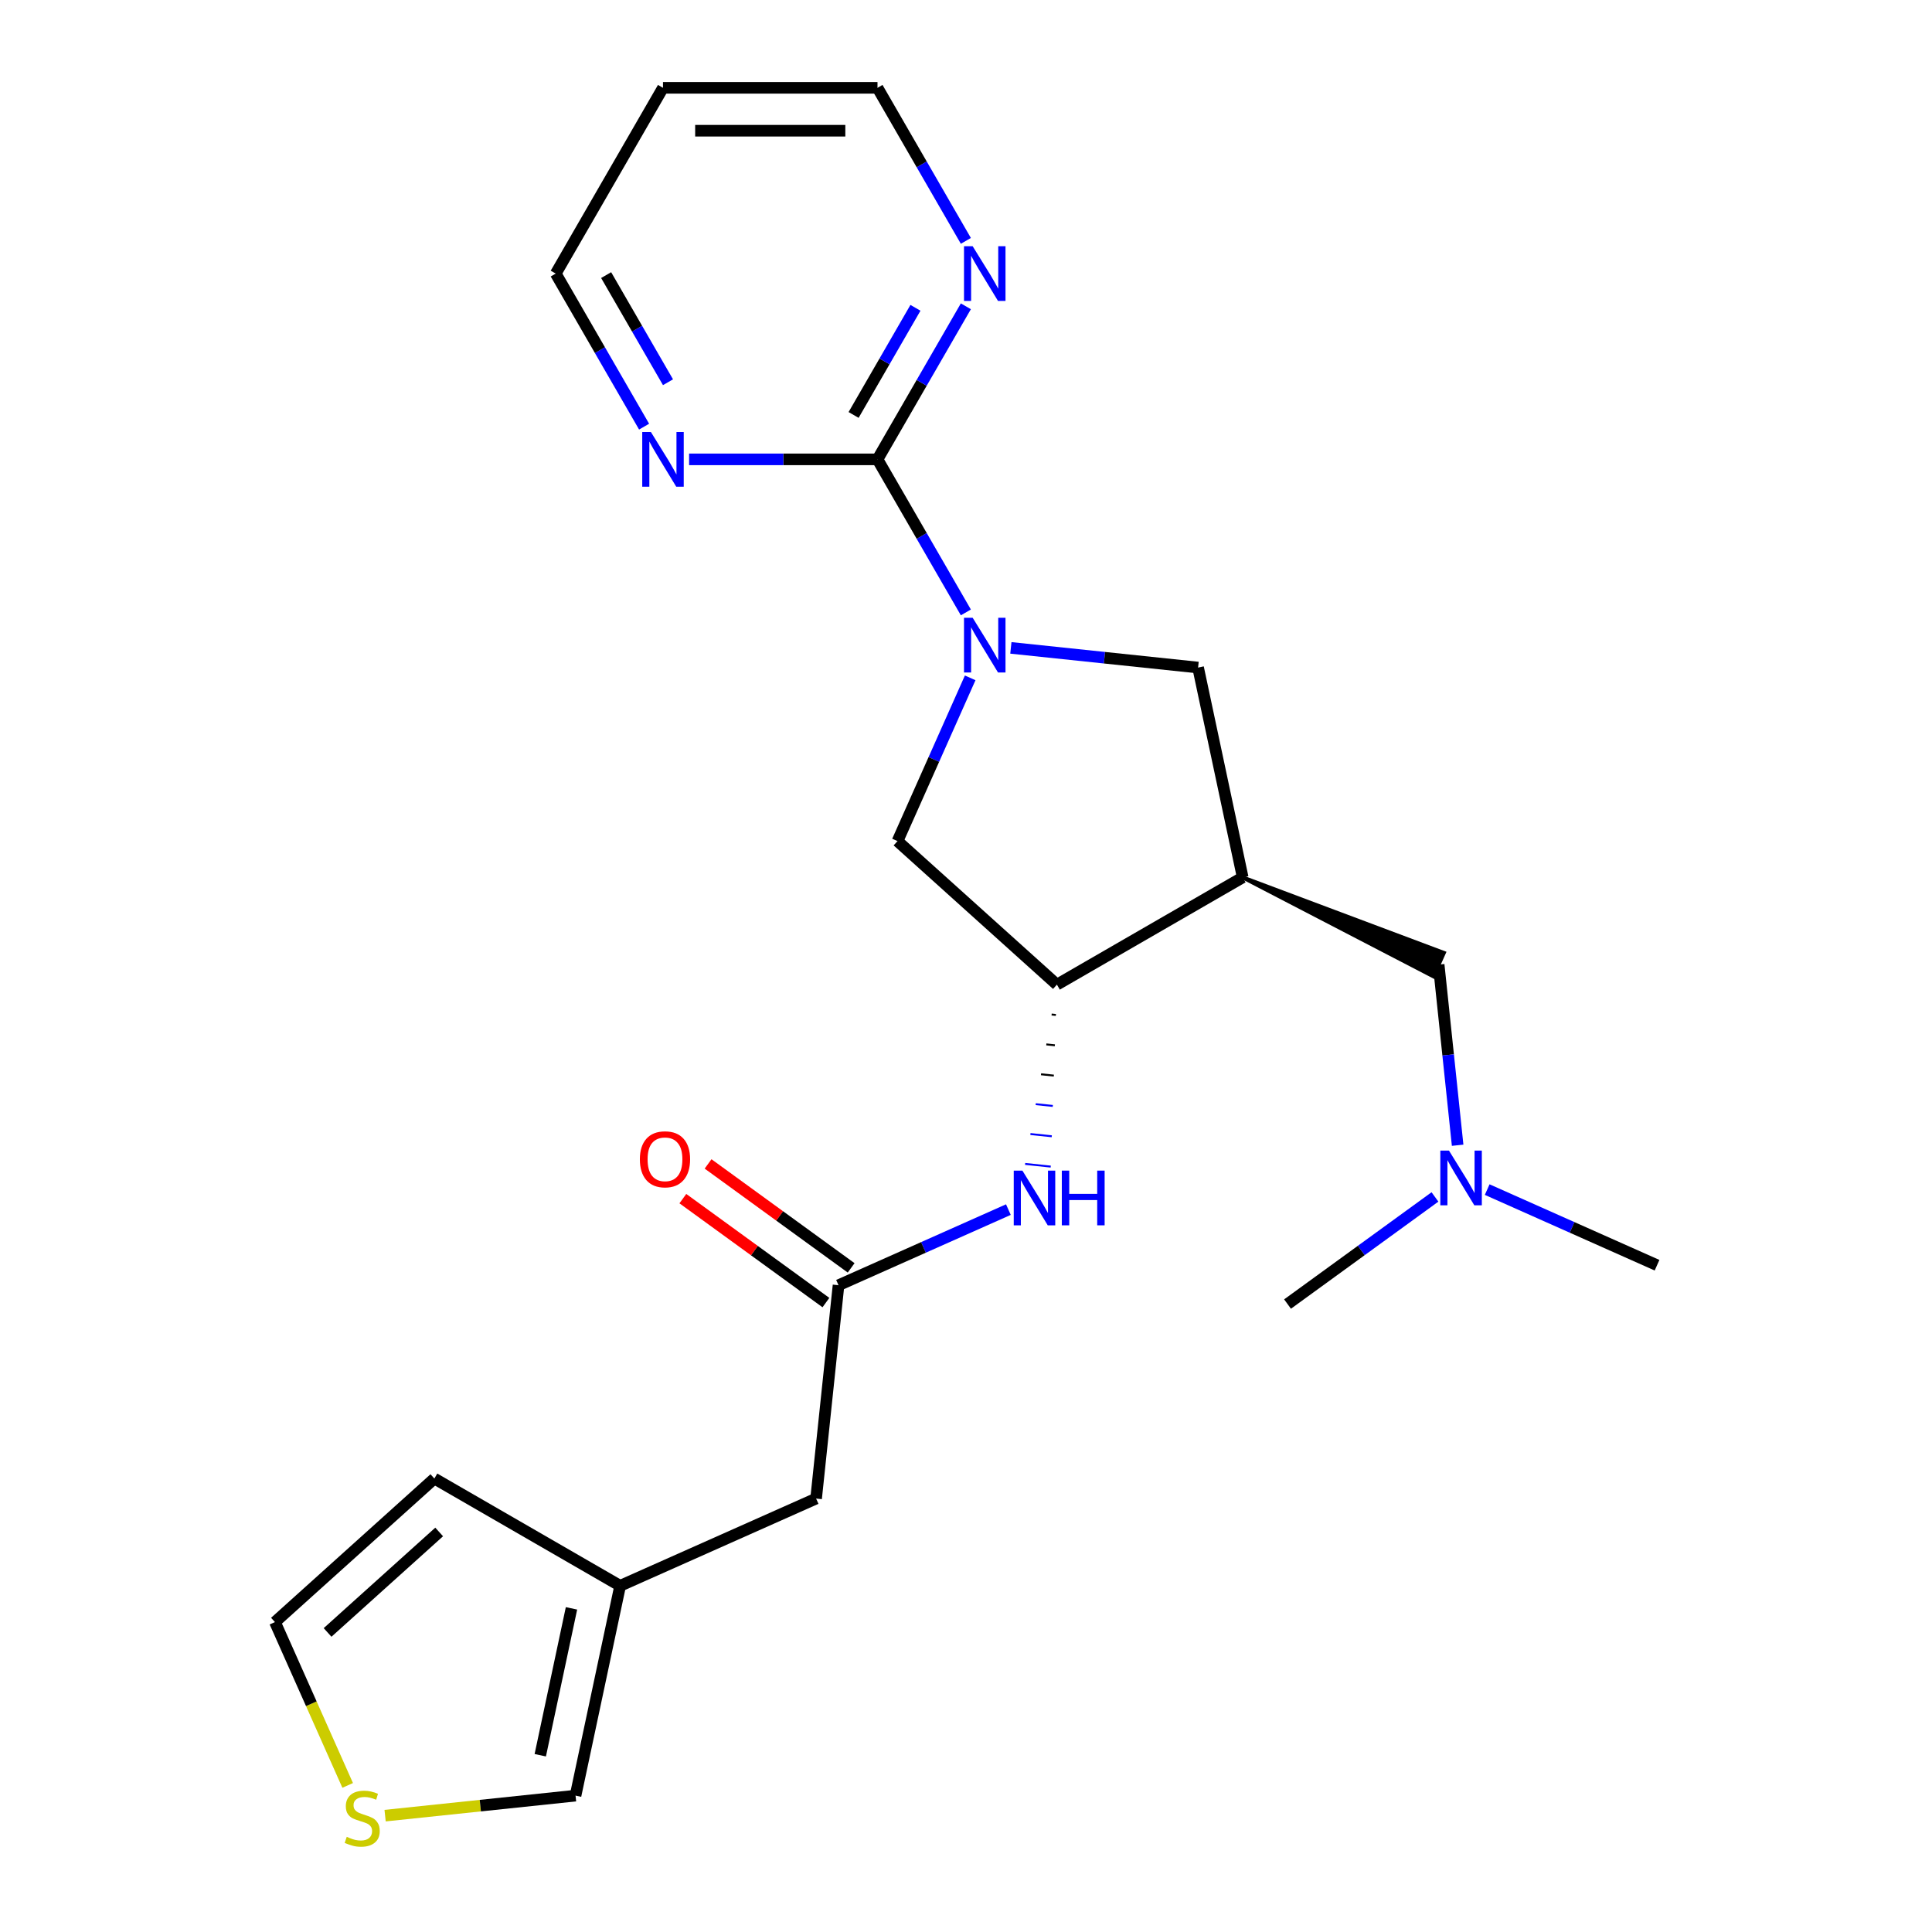 <?xml version='1.0' encoding='iso-8859-1'?>
<svg version='1.1' baseProfile='full'
              xmlns='http://www.w3.org/2000/svg'
                      xmlns:rdkit='http://www.rdkit.org/xml'
                      xmlns:xlink='http://www.w3.org/1999/xlink'
                  xml:space='preserve'
width='1000px' height='1000px' viewBox='0 0 1000 1000'>
<!-- END OF HEADER -->
<rect style='opacity:1.0;fill:#FFFFFF;stroke:none' width='1000' height='1000' x='0' y='0'> </rect>
<path class='bond-0' d='M 499.929,316.985 L 477.061,277.375' style='fill:none;fill-rule:evenodd;stroke:#0000FF;stroke-width:6px;stroke-linecap:butt;stroke-linejoin:miter;stroke-opacity:1' />
<path class='bond-0' d='M 477.061,277.375 L 454.192,237.765' style='fill:none;fill-rule:evenodd;stroke:#000000;stroke-width:6px;stroke-linecap:butt;stroke-linejoin:miter;stroke-opacity:1' />
<path class='bond-1' d='M 523.223,335.341 L 571.676,340.434' style='fill:none;fill-rule:evenodd;stroke:#0000FF;stroke-width:6px;stroke-linecap:butt;stroke-linejoin:miter;stroke-opacity:1' />
<path class='bond-1' d='M 571.676,340.434 L 620.13,345.526' style='fill:none;fill-rule:evenodd;stroke:#000000;stroke-width:6px;stroke-linecap:butt;stroke-linejoin:miter;stroke-opacity:1' />
<path class='bond-2' d='M 502.167,350.856 L 483.357,393.104' style='fill:none;fill-rule:evenodd;stroke:#0000FF;stroke-width:6px;stroke-linecap:butt;stroke-linejoin:miter;stroke-opacity:1' />
<path class='bond-2' d='M 483.357,393.104 L 464.547,435.352' style='fill:none;fill-rule:evenodd;stroke:#000000;stroke-width:6px;stroke-linecap:butt;stroke-linejoin:miter;stroke-opacity:1' />
<path class='bond-3' d='M 643.214,454.131 L 620.13,345.526' style='fill:none;fill-rule:evenodd;stroke:#000000;stroke-width:6px;stroke-linecap:butt;stroke-linejoin:miter;stroke-opacity:1' />
<path class='bond-4' d='M 643.214,454.131 L 741.936,505.377 L 747.355,493.205 Z' style='fill:#000000;fill-rule:evenodd;fill-opacity:1;stroke:#000000;stroke-width:2px;stroke-linecap:butt;stroke-linejoin:miter;stroke-opacity:1;' />
<path class='bond-5' d='M 643.214,454.131 L 547.059,509.646' style='fill:none;fill-rule:evenodd;stroke:#000000;stroke-width:6px;stroke-linecap:butt;stroke-linejoin:miter;stroke-opacity:1' />
<path class='bond-6' d='M 454.192,237.765 L 477.061,198.155' style='fill:none;fill-rule:evenodd;stroke:#000000;stroke-width:6px;stroke-linecap:butt;stroke-linejoin:miter;stroke-opacity:1' />
<path class='bond-6' d='M 477.061,198.155 L 499.929,158.546' style='fill:none;fill-rule:evenodd;stroke:#0000FF;stroke-width:6px;stroke-linecap:butt;stroke-linejoin:miter;stroke-opacity:1' />
<path class='bond-6' d='M 441.821,214.779 L 457.83,187.052' style='fill:none;fill-rule:evenodd;stroke:#000000;stroke-width:6px;stroke-linecap:butt;stroke-linejoin:miter;stroke-opacity:1' />
<path class='bond-6' d='M 457.83,187.052 L 473.838,159.325' style='fill:none;fill-rule:evenodd;stroke:#0000FF;stroke-width:6px;stroke-linecap:butt;stroke-linejoin:miter;stroke-opacity:1' />
<path class='bond-7' d='M 454.192,237.765 L 405.435,237.765' style='fill:none;fill-rule:evenodd;stroke:#000000;stroke-width:6px;stroke-linecap:butt;stroke-linejoin:miter;stroke-opacity:1' />
<path class='bond-7' d='M 405.435,237.765 L 356.677,237.765' style='fill:none;fill-rule:evenodd;stroke:#0000FF;stroke-width:6px;stroke-linecap:butt;stroke-linejoin:miter;stroke-opacity:1' />
<path class='bond-8' d='M 547.059,509.646 L 464.547,435.352' style='fill:none;fill-rule:evenodd;stroke:#000000;stroke-width:6px;stroke-linecap:butt;stroke-linejoin:miter;stroke-opacity:1' />
<path class='bond-9' d='M 544.317,525.111 L 546.525,525.343' style='fill:none;fill-rule:evenodd;stroke:#000000;stroke-width:1.0px;stroke-linecap:butt;stroke-linejoin:miter;stroke-opacity:1' />
<path class='bond-9' d='M 541.575,540.576 L 545.992,541.04' style='fill:none;fill-rule:evenodd;stroke:#000000;stroke-width:1.0px;stroke-linecap:butt;stroke-linejoin:miter;stroke-opacity:1' />
<path class='bond-9' d='M 538.833,556.041 L 545.459,556.737' style='fill:none;fill-rule:evenodd;stroke:#000000;stroke-width:1.0px;stroke-linecap:butt;stroke-linejoin:miter;stroke-opacity:1' />
<path class='bond-9' d='M 536.091,571.506 L 544.925,572.435' style='fill:none;fill-rule:evenodd;stroke:#0000FF;stroke-width:1.0px;stroke-linecap:butt;stroke-linejoin:miter;stroke-opacity:1' />
<path class='bond-9' d='M 533.35,586.971 L 544.392,588.132' style='fill:none;fill-rule:evenodd;stroke:#0000FF;stroke-width:1.0px;stroke-linecap:butt;stroke-linejoin:miter;stroke-opacity:1' />
<path class='bond-9' d='M 530.608,602.436 L 543.858,603.829' style='fill:none;fill-rule:evenodd;stroke:#0000FF;stroke-width:1.0px;stroke-linecap:butt;stroke-linejoin:miter;stroke-opacity:1' />
<path class='bond-10' d='M 521.937,626.086 L 477.979,645.657' style='fill:none;fill-rule:evenodd;stroke:#0000FF;stroke-width:6px;stroke-linecap:butt;stroke-linejoin:miter;stroke-opacity:1' />
<path class='bond-10' d='M 477.979,645.657 L 434.021,665.228' style='fill:none;fill-rule:evenodd;stroke:#000000;stroke-width:6px;stroke-linecap:butt;stroke-linejoin:miter;stroke-opacity:1' />
<path class='bond-11' d='M 440.548,656.246 L 403.523,629.346' style='fill:none;fill-rule:evenodd;stroke:#000000;stroke-width:6px;stroke-linecap:butt;stroke-linejoin:miter;stroke-opacity:1' />
<path class='bond-11' d='M 403.523,629.346 L 366.498,602.446' style='fill:none;fill-rule:evenodd;stroke:#FF0000;stroke-width:6px;stroke-linecap:butt;stroke-linejoin:miter;stroke-opacity:1' />
<path class='bond-11' d='M 427.495,674.211 L 390.47,647.311' style='fill:none;fill-rule:evenodd;stroke:#000000;stroke-width:6px;stroke-linecap:butt;stroke-linejoin:miter;stroke-opacity:1' />
<path class='bond-11' d='M 390.47,647.311 L 353.445,620.411' style='fill:none;fill-rule:evenodd;stroke:#FF0000;stroke-width:6px;stroke-linecap:butt;stroke-linejoin:miter;stroke-opacity:1' />
<path class='bond-12' d='M 434.021,665.228 L 422.416,775.651' style='fill:none;fill-rule:evenodd;stroke:#000000;stroke-width:6px;stroke-linecap:butt;stroke-linejoin:miter;stroke-opacity:1' />
<path class='bond-13' d='M 499.929,124.674 L 477.061,85.064' style='fill:none;fill-rule:evenodd;stroke:#0000FF;stroke-width:6px;stroke-linecap:butt;stroke-linejoin:miter;stroke-opacity:1' />
<path class='bond-13' d='M 477.061,85.064 L 454.192,45.455' style='fill:none;fill-rule:evenodd;stroke:#000000;stroke-width:6px;stroke-linecap:butt;stroke-linejoin:miter;stroke-opacity:1' />
<path class='bond-14' d='M 333.383,220.829 L 310.515,181.22' style='fill:none;fill-rule:evenodd;stroke:#0000FF;stroke-width:6px;stroke-linecap:butt;stroke-linejoin:miter;stroke-opacity:1' />
<path class='bond-14' d='M 310.515,181.22 L 287.646,141.61' style='fill:none;fill-rule:evenodd;stroke:#000000;stroke-width:6px;stroke-linecap:butt;stroke-linejoin:miter;stroke-opacity:1' />
<path class='bond-14' d='M 345.754,197.843 L 329.746,170.117' style='fill:none;fill-rule:evenodd;stroke:#0000FF;stroke-width:6px;stroke-linecap:butt;stroke-linejoin:miter;stroke-opacity:1' />
<path class='bond-14' d='M 329.746,170.117 L 313.738,142.39' style='fill:none;fill-rule:evenodd;stroke:#000000;stroke-width:6px;stroke-linecap:butt;stroke-linejoin:miter;stroke-opacity:1' />
<path class='bond-15' d='M 199.333,939.775 L 248.616,934.595' style='fill:none;fill-rule:evenodd;stroke:#CCCC00;stroke-width:6px;stroke-linecap:butt;stroke-linejoin:miter;stroke-opacity:1' />
<path class='bond-15' d='M 248.616,934.595 L 297.9,929.415' style='fill:none;fill-rule:evenodd;stroke:#000000;stroke-width:6px;stroke-linecap:butt;stroke-linejoin:miter;stroke-opacity:1' />
<path class='bond-16' d='M 179.955,924.125 L 161.136,881.858' style='fill:none;fill-rule:evenodd;stroke:#CCCC00;stroke-width:6px;stroke-linecap:butt;stroke-linejoin:miter;stroke-opacity:1' />
<path class='bond-16' d='M 161.136,881.858 L 142.317,839.59' style='fill:none;fill-rule:evenodd;stroke:#000000;stroke-width:6px;stroke-linecap:butt;stroke-linejoin:miter;stroke-opacity:1' />
<path class='bond-17' d='M 320.984,820.811 L 422.416,775.651' style='fill:none;fill-rule:evenodd;stroke:#000000;stroke-width:6px;stroke-linecap:butt;stroke-linejoin:miter;stroke-opacity:1' />
<path class='bond-18' d='M 320.984,820.811 L 297.9,929.415' style='fill:none;fill-rule:evenodd;stroke:#000000;stroke-width:6px;stroke-linecap:butt;stroke-linejoin:miter;stroke-opacity:1' />
<path class='bond-18' d='M 295.801,832.485 L 279.641,908.508' style='fill:none;fill-rule:evenodd;stroke:#000000;stroke-width:6px;stroke-linecap:butt;stroke-linejoin:miter;stroke-opacity:1' />
<path class='bond-19' d='M 320.984,820.811 L 224.829,765.296' style='fill:none;fill-rule:evenodd;stroke:#000000;stroke-width:6px;stroke-linecap:butt;stroke-linejoin:miter;stroke-opacity:1' />
<path class='bond-20' d='M 744.646,499.291 L 749.559,546.034' style='fill:none;fill-rule:evenodd;stroke:#000000;stroke-width:6px;stroke-linecap:butt;stroke-linejoin:miter;stroke-opacity:1' />
<path class='bond-20' d='M 749.559,546.034 L 754.471,592.777' style='fill:none;fill-rule:evenodd;stroke:#0000FF;stroke-width:6px;stroke-linecap:butt;stroke-linejoin:miter;stroke-opacity:1' />
<path class='bond-21' d='M 142.317,839.59 L 224.829,765.296' style='fill:none;fill-rule:evenodd;stroke:#000000;stroke-width:6px;stroke-linecap:butt;stroke-linejoin:miter;stroke-opacity:1' />
<path class='bond-21' d='M 169.553,844.948 L 227.311,792.942' style='fill:none;fill-rule:evenodd;stroke:#000000;stroke-width:6px;stroke-linecap:butt;stroke-linejoin:miter;stroke-opacity:1' />
<path class='bond-22' d='M 769.767,615.731 L 813.725,635.302' style='fill:none;fill-rule:evenodd;stroke:#0000FF;stroke-width:6px;stroke-linecap:butt;stroke-linejoin:miter;stroke-opacity:1' />
<path class='bond-22' d='M 813.725,635.302 L 857.683,654.873' style='fill:none;fill-rule:evenodd;stroke:#000000;stroke-width:6px;stroke-linecap:butt;stroke-linejoin:miter;stroke-opacity:1' />
<path class='bond-23' d='M 742.736,619.533 L 704.581,647.254' style='fill:none;fill-rule:evenodd;stroke:#0000FF;stroke-width:6px;stroke-linecap:butt;stroke-linejoin:miter;stroke-opacity:1' />
<path class='bond-23' d='M 704.581,647.254 L 666.426,674.975' style='fill:none;fill-rule:evenodd;stroke:#000000;stroke-width:6px;stroke-linecap:butt;stroke-linejoin:miter;stroke-opacity:1' />
<path class='bond-24' d='M 343.161,45.455 L 454.192,45.455' style='fill:none;fill-rule:evenodd;stroke:#000000;stroke-width:6px;stroke-linecap:butt;stroke-linejoin:miter;stroke-opacity:1' />
<path class='bond-24' d='M 359.816,67.661 L 437.537,67.661' style='fill:none;fill-rule:evenodd;stroke:#000000;stroke-width:6px;stroke-linecap:butt;stroke-linejoin:miter;stroke-opacity:1' />
<path class='bond-25' d='M 343.161,45.455 L 287.646,141.61' style='fill:none;fill-rule:evenodd;stroke:#000000;stroke-width:6px;stroke-linecap:butt;stroke-linejoin:miter;stroke-opacity:1' />
<path  class='atom-0' d='M 503.447 319.76
L 512.727 334.76
Q 513.647 336.24, 515.127 338.92
Q 516.607 341.6, 516.687 341.76
L 516.687 319.76
L 520.447 319.76
L 520.447 348.08
L 516.567 348.08
L 506.607 331.68
Q 505.447 329.76, 504.207 327.56
Q 503.007 325.36, 502.647 324.68
L 502.647 348.08
L 498.967 348.08
L 498.967 319.76
L 503.447 319.76
' fill='#0000FF'/>
<path  class='atom-6' d='M 529.193 605.908
L 538.473 620.908
Q 539.393 622.388, 540.873 625.068
Q 542.353 627.748, 542.433 627.908
L 542.433 605.908
L 546.193 605.908
L 546.193 634.228
L 542.313 634.228
L 532.353 617.828
Q 531.193 615.908, 529.953 613.708
Q 528.753 611.508, 528.393 610.828
L 528.393 634.228
L 524.713 634.228
L 524.713 605.908
L 529.193 605.908
' fill='#0000FF'/>
<path  class='atom-6' d='M 549.593 605.908
L 553.433 605.908
L 553.433 617.948
L 567.913 617.948
L 567.913 605.908
L 571.753 605.908
L 571.753 634.228
L 567.913 634.228
L 567.913 621.148
L 553.433 621.148
L 553.433 634.228
L 549.593 634.228
L 549.593 605.908
' fill='#0000FF'/>
<path  class='atom-8' d='M 503.447 127.45
L 512.727 142.45
Q 513.647 143.93, 515.127 146.61
Q 516.607 149.29, 516.687 149.45
L 516.687 127.45
L 520.447 127.45
L 520.447 155.77
L 516.567 155.77
L 506.607 139.37
Q 505.447 137.45, 504.207 135.25
Q 503.007 133.05, 502.647 132.37
L 502.647 155.77
L 498.967 155.77
L 498.967 127.45
L 503.447 127.45
' fill='#0000FF'/>
<path  class='atom-9' d='M 336.901 223.605
L 346.181 238.605
Q 347.101 240.085, 348.581 242.765
Q 350.061 245.445, 350.141 245.605
L 350.141 223.605
L 353.901 223.605
L 353.901 251.925
L 350.021 251.925
L 340.061 235.525
Q 338.901 233.605, 337.661 231.405
Q 336.461 229.205, 336.101 228.525
L 336.101 251.925
L 332.421 251.925
L 332.421 223.605
L 336.901 223.605
' fill='#0000FF'/>
<path  class='atom-10' d='M 179.477 950.741
Q 179.797 950.861, 181.117 951.421
Q 182.437 951.981, 183.877 952.341
Q 185.357 952.661, 186.797 952.661
Q 189.477 952.661, 191.037 951.381
Q 192.597 950.061, 192.597 947.781
Q 192.597 946.221, 191.797 945.261
Q 191.037 944.301, 189.837 943.781
Q 188.637 943.261, 186.637 942.661
Q 184.117 941.901, 182.597 941.181
Q 181.117 940.461, 180.037 938.941
Q 178.997 937.421, 178.997 934.861
Q 178.997 931.301, 181.397 929.101
Q 183.837 926.901, 188.637 926.901
Q 191.917 926.901, 195.637 928.461
L 194.717 931.541
Q 191.317 930.141, 188.757 930.141
Q 185.997 930.141, 184.477 931.301
Q 182.957 932.421, 182.997 934.381
Q 182.997 935.901, 183.757 936.821
Q 184.557 937.741, 185.677 938.261
Q 186.837 938.781, 188.757 939.381
Q 191.317 940.181, 192.837 940.981
Q 194.357 941.781, 195.437 943.421
Q 196.557 945.021, 196.557 947.781
Q 196.557 951.701, 193.917 953.821
Q 191.317 955.901, 186.957 955.901
Q 184.437 955.901, 182.517 955.341
Q 180.637 954.821, 178.397 953.901
L 179.477 950.741
' fill='#CCCC00'/>
<path  class='atom-16' d='M 331.196 600.046
Q 331.196 593.246, 334.556 589.446
Q 337.916 585.646, 344.196 585.646
Q 350.476 585.646, 353.836 589.446
Q 357.196 593.246, 357.196 600.046
Q 357.196 606.926, 353.796 610.846
Q 350.396 614.726, 344.196 614.726
Q 337.956 614.726, 334.556 610.846
Q 331.196 606.966, 331.196 600.046
M 344.196 611.526
Q 348.516 611.526, 350.836 608.646
Q 353.196 605.726, 353.196 600.046
Q 353.196 594.486, 350.836 591.686
Q 348.516 588.846, 344.196 588.846
Q 339.876 588.846, 337.516 591.646
Q 335.196 594.446, 335.196 600.046
Q 335.196 605.766, 337.516 608.646
Q 339.876 611.526, 344.196 611.526
' fill='#FF0000'/>
<path  class='atom-18' d='M 749.991 595.553
L 759.271 610.553
Q 760.191 612.033, 761.671 614.713
Q 763.151 617.393, 763.231 617.553
L 763.231 595.553
L 766.991 595.553
L 766.991 623.873
L 763.111 623.873
L 753.151 607.473
Q 751.991 605.553, 750.751 603.353
Q 749.551 601.153, 749.191 600.473
L 749.191 623.873
L 745.511 623.873
L 745.511 595.553
L 749.991 595.553
' fill='#0000FF'/>
</svg>
